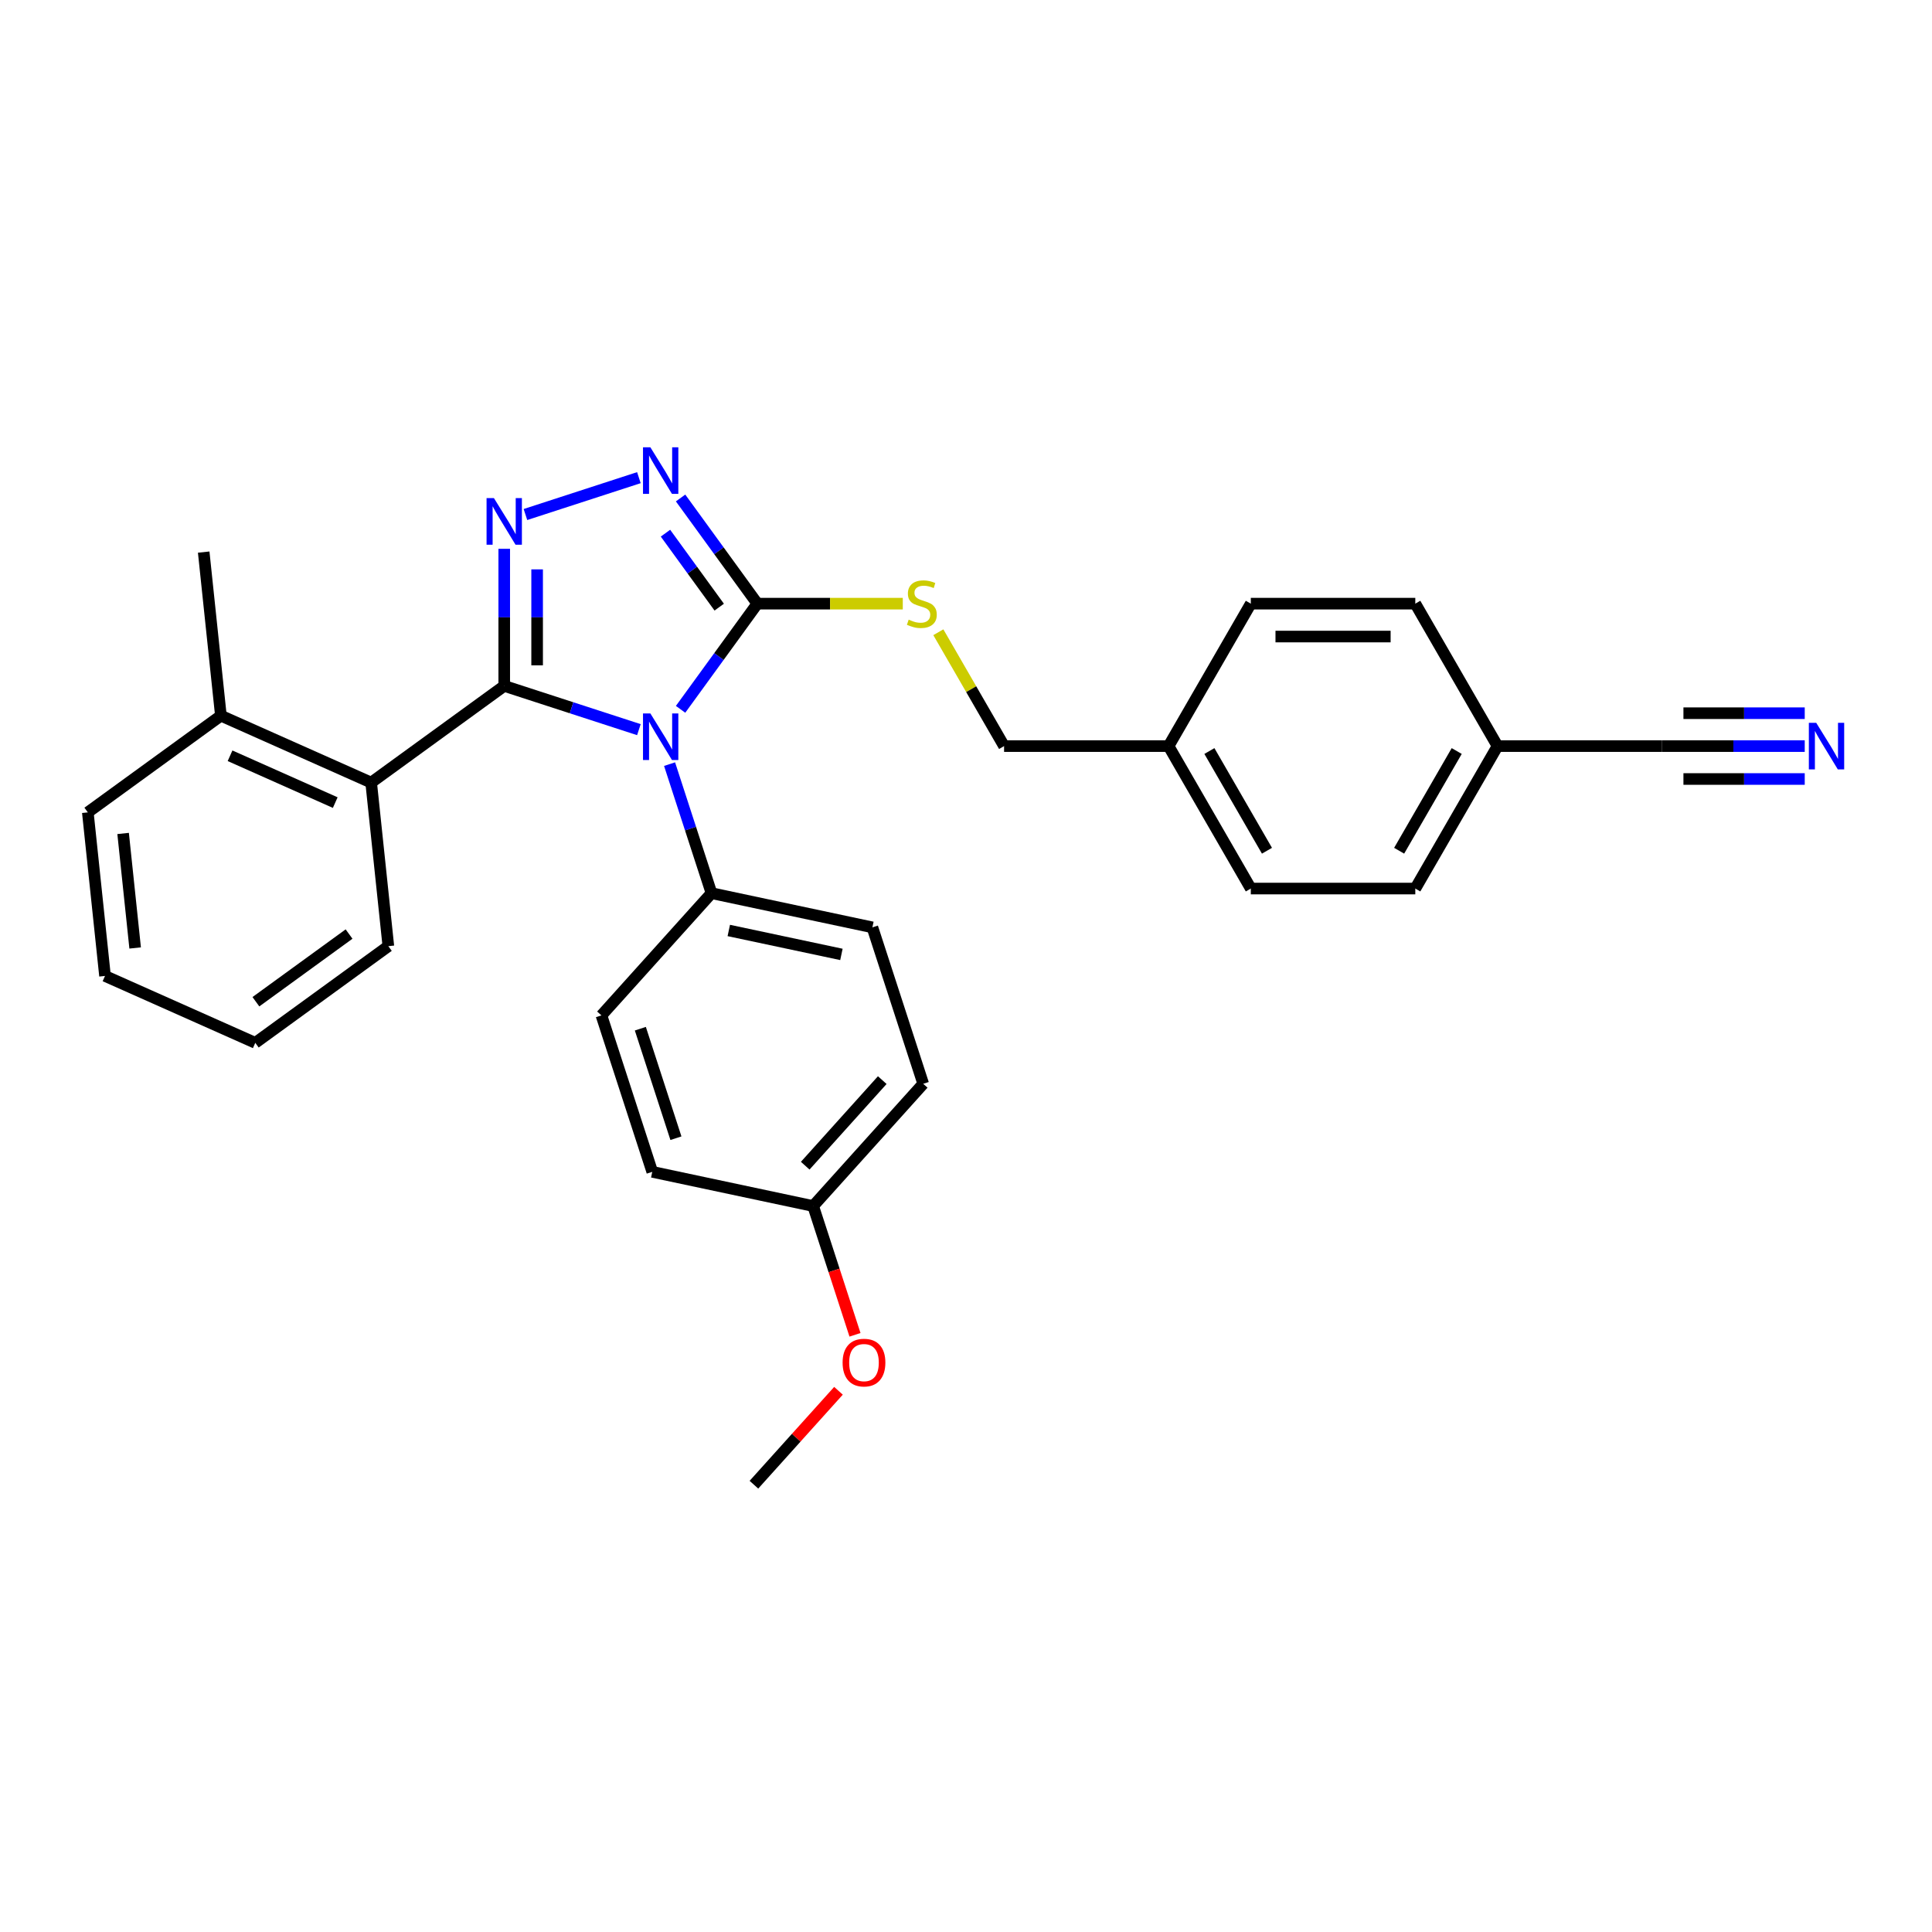 <?xml version='1.0' encoding='iso-8859-1'?>
<svg version='1.1' baseProfile='full'
              xmlns='http://www.w3.org/2000/svg'
                      xmlns:rdkit='http://www.rdkit.org/xml'
                      xmlns:xlink='http://www.w3.org/1999/xlink'
                  xml:space='preserve'
width='1000px' height='1000px' viewBox='0 0 1000 1000'>
<!-- END OF HEADER -->
<rect style='opacity:1.0;fill:#FFFFFF;stroke:none' width='1000' height='1000' x='0' y='0'> </rect>
<path class='bond-0' d='M 330.688,247.235 L 271.965,266.315' style='fill:none;fill-rule:evenodd;stroke:#0000FF;stroke-width:6px;stroke-linecap:butt;stroke-linejoin:miter;stroke-opacity:1' />
<path class='bond-1' d='M 352.265,257.756 L 372.134,285.103' style='fill:none;fill-rule:evenodd;stroke:#0000FF;stroke-width:6px;stroke-linecap:butt;stroke-linejoin:miter;stroke-opacity:1' />
<path class='bond-1' d='M 372.134,285.103 L 392.003,312.45' style='fill:none;fill-rule:evenodd;stroke:#000000;stroke-width:6px;stroke-linecap:butt;stroke-linejoin:miter;stroke-opacity:1' />
<path class='bond-1' d='M 344.45,275.969 L 358.359,295.112' style='fill:none;fill-rule:evenodd;stroke:#0000FF;stroke-width:6px;stroke-linecap:butt;stroke-linejoin:miter;stroke-opacity:1' />
<path class='bond-1' d='M 358.359,295.112 L 372.267,314.255' style='fill:none;fill-rule:evenodd;stroke:#000000;stroke-width:6px;stroke-linecap:butt;stroke-linejoin:miter;stroke-opacity:1' />
<path class='bond-2' d='M 260.989,284.065 L 260.989,319.542' style='fill:none;fill-rule:evenodd;stroke:#0000FF;stroke-width:6px;stroke-linecap:butt;stroke-linejoin:miter;stroke-opacity:1' />
<path class='bond-2' d='M 260.989,319.542 L 260.989,355.019' style='fill:none;fill-rule:evenodd;stroke:#000000;stroke-width:6px;stroke-linecap:butt;stroke-linejoin:miter;stroke-opacity:1' />
<path class='bond-2' d='M 278.016,294.708 L 278.016,319.542' style='fill:none;fill-rule:evenodd;stroke:#0000FF;stroke-width:6px;stroke-linecap:butt;stroke-linejoin:miter;stroke-opacity:1' />
<path class='bond-2' d='M 278.016,319.542 L 278.016,344.376' style='fill:none;fill-rule:evenodd;stroke:#000000;stroke-width:6px;stroke-linecap:butt;stroke-linejoin:miter;stroke-opacity:1' />
<path class='bond-3' d='M 260.989,355.019 L 192.11,405.062' style='fill:none;fill-rule:evenodd;stroke:#000000;stroke-width:6px;stroke-linecap:butt;stroke-linejoin:miter;stroke-opacity:1' />
<path class='bond-4' d='M 260.989,355.019 L 295.838,366.343' style='fill:none;fill-rule:evenodd;stroke:#000000;stroke-width:6px;stroke-linecap:butt;stroke-linejoin:miter;stroke-opacity:1' />
<path class='bond-4' d='M 295.838,366.343 L 330.688,377.666' style='fill:none;fill-rule:evenodd;stroke:#0000FF;stroke-width:6px;stroke-linecap:butt;stroke-linejoin:miter;stroke-opacity:1' />
<path class='bond-5' d='M 352.265,367.144 L 372.134,339.797' style='fill:none;fill-rule:evenodd;stroke:#0000FF;stroke-width:6px;stroke-linecap:butt;stroke-linejoin:miter;stroke-opacity:1' />
<path class='bond-5' d='M 372.134,339.797 L 392.003,312.45' style='fill:none;fill-rule:evenodd;stroke:#000000;stroke-width:6px;stroke-linecap:butt;stroke-linejoin:miter;stroke-opacity:1' />
<path class='bond-6' d='M 346.569,395.513 L 357.419,428.906' style='fill:none;fill-rule:evenodd;stroke:#0000FF;stroke-width:6px;stroke-linecap:butt;stroke-linejoin:miter;stroke-opacity:1' />
<path class='bond-6' d='M 357.419,428.906 L 368.269,462.3' style='fill:none;fill-rule:evenodd;stroke:#000000;stroke-width:6px;stroke-linecap:butt;stroke-linejoin:miter;stroke-opacity:1' />
<path class='bond-7' d='M 392.003,312.45 L 429.643,312.45' style='fill:none;fill-rule:evenodd;stroke:#000000;stroke-width:6px;stroke-linecap:butt;stroke-linejoin:miter;stroke-opacity:1' />
<path class='bond-7' d='M 429.643,312.45 L 467.282,312.45' style='fill:none;fill-rule:evenodd;stroke:#CCCC00;stroke-width:6px;stroke-linecap:butt;stroke-linejoin:miter;stroke-opacity:1' />
<path class='bond-8' d='M 934.129,386.182 L 897.196,386.182' style='fill:none;fill-rule:evenodd;stroke:#0000FF;stroke-width:6px;stroke-linecap:butt;stroke-linejoin:miter;stroke-opacity:1' />
<path class='bond-8' d='M 897.196,386.182 L 860.263,386.182' style='fill:none;fill-rule:evenodd;stroke:#000000;stroke-width:6px;stroke-linecap:butt;stroke-linejoin:miter;stroke-opacity:1' />
<path class='bond-8' d='M 934.129,369.154 L 902.736,369.154' style='fill:none;fill-rule:evenodd;stroke:#0000FF;stroke-width:6px;stroke-linecap:butt;stroke-linejoin:miter;stroke-opacity:1' />
<path class='bond-8' d='M 902.736,369.154 L 871.343,369.154' style='fill:none;fill-rule:evenodd;stroke:#000000;stroke-width:6px;stroke-linecap:butt;stroke-linejoin:miter;stroke-opacity:1' />
<path class='bond-8' d='M 934.129,403.21 L 902.736,403.21' style='fill:none;fill-rule:evenodd;stroke:#0000FF;stroke-width:6px;stroke-linecap:butt;stroke-linejoin:miter;stroke-opacity:1' />
<path class='bond-8' d='M 902.736,403.21 L 871.343,403.21' style='fill:none;fill-rule:evenodd;stroke:#000000;stroke-width:6px;stroke-linecap:butt;stroke-linejoin:miter;stroke-opacity:1' />
<path class='bond-9' d='M 485.684,327.247 L 502.697,356.715' style='fill:none;fill-rule:evenodd;stroke:#CCCC00;stroke-width:6px;stroke-linecap:butt;stroke-linejoin:miter;stroke-opacity:1' />
<path class='bond-9' d='M 502.697,356.715 L 519.71,386.182' style='fill:none;fill-rule:evenodd;stroke:#000000;stroke-width:6px;stroke-linecap:butt;stroke-linejoin:miter;stroke-opacity:1' />
<path class='bond-10' d='M 860.263,386.182 L 775.125,386.182' style='fill:none;fill-rule:evenodd;stroke:#000000;stroke-width:6px;stroke-linecap:butt;stroke-linejoin:miter;stroke-opacity:1' />
<path class='bond-11' d='M 775.125,386.182 L 732.556,459.914' style='fill:none;fill-rule:evenodd;stroke:#000000;stroke-width:6px;stroke-linecap:butt;stroke-linejoin:miter;stroke-opacity:1' />
<path class='bond-11' d='M 753.993,388.728 L 724.195,440.34' style='fill:none;fill-rule:evenodd;stroke:#000000;stroke-width:6px;stroke-linecap:butt;stroke-linejoin:miter;stroke-opacity:1' />
<path class='bond-12' d='M 775.125,386.182 L 732.556,312.45' style='fill:none;fill-rule:evenodd;stroke:#000000;stroke-width:6px;stroke-linecap:butt;stroke-linejoin:miter;stroke-opacity:1' />
<path class='bond-13' d='M 477.856,560.972 L 420.888,624.242' style='fill:none;fill-rule:evenodd;stroke:#000000;stroke-width:6px;stroke-linecap:butt;stroke-linejoin:miter;stroke-opacity:1' />
<path class='bond-13' d='M 456.657,559.069 L 416.779,603.358' style='fill:none;fill-rule:evenodd;stroke:#000000;stroke-width:6px;stroke-linecap:butt;stroke-linejoin:miter;stroke-opacity:1' />
<path class='bond-14' d='M 477.856,560.972 L 451.547,480.001' style='fill:none;fill-rule:evenodd;stroke:#000000;stroke-width:6px;stroke-linecap:butt;stroke-linejoin:miter;stroke-opacity:1' />
<path class='bond-15' d='M 420.888,624.242 L 337.61,606.541' style='fill:none;fill-rule:evenodd;stroke:#000000;stroke-width:6px;stroke-linecap:butt;stroke-linejoin:miter;stroke-opacity:1' />
<path class='bond-16' d='M 420.888,624.242 L 431.716,657.568' style='fill:none;fill-rule:evenodd;stroke:#000000;stroke-width:6px;stroke-linecap:butt;stroke-linejoin:miter;stroke-opacity:1' />
<path class='bond-16' d='M 431.716,657.568 L 442.544,690.893' style='fill:none;fill-rule:evenodd;stroke:#FF0000;stroke-width:6px;stroke-linecap:butt;stroke-linejoin:miter;stroke-opacity:1' />
<path class='bond-17' d='M 45.455,420.476 L 54.354,505.148' style='fill:none;fill-rule:evenodd;stroke:#000000;stroke-width:6px;stroke-linecap:butt;stroke-linejoin:miter;stroke-opacity:1' />
<path class='bond-17' d='M 63.724,431.397 L 69.953,490.668' style='fill:none;fill-rule:evenodd;stroke:#000000;stroke-width:6px;stroke-linecap:butt;stroke-linejoin:miter;stroke-opacity:1' />
<path class='bond-18' d='M 45.455,420.476 L 114.333,370.433' style='fill:none;fill-rule:evenodd;stroke:#000000;stroke-width:6px;stroke-linecap:butt;stroke-linejoin:miter;stroke-opacity:1' />
<path class='bond-19' d='M 54.354,505.148 L 132.132,539.777' style='fill:none;fill-rule:evenodd;stroke:#000000;stroke-width:6px;stroke-linecap:butt;stroke-linejoin:miter;stroke-opacity:1' />
<path class='bond-20' d='M 132.132,539.777 L 201.01,489.734' style='fill:none;fill-rule:evenodd;stroke:#000000;stroke-width:6px;stroke-linecap:butt;stroke-linejoin:miter;stroke-opacity:1' />
<path class='bond-20' d='M 132.455,518.495 L 180.67,483.465' style='fill:none;fill-rule:evenodd;stroke:#000000;stroke-width:6px;stroke-linecap:butt;stroke-linejoin:miter;stroke-opacity:1' />
<path class='bond-21' d='M 201.01,489.734 L 192.11,405.062' style='fill:none;fill-rule:evenodd;stroke:#000000;stroke-width:6px;stroke-linecap:butt;stroke-linejoin:miter;stroke-opacity:1' />
<path class='bond-22' d='M 192.11,405.062 L 114.333,370.433' style='fill:none;fill-rule:evenodd;stroke:#000000;stroke-width:6px;stroke-linecap:butt;stroke-linejoin:miter;stroke-opacity:1' />
<path class='bond-22' d='M 173.518,415.424 L 119.074,391.183' style='fill:none;fill-rule:evenodd;stroke:#000000;stroke-width:6px;stroke-linecap:butt;stroke-linejoin:miter;stroke-opacity:1' />
<path class='bond-23' d='M 114.333,370.433 L 105.433,285.762' style='fill:none;fill-rule:evenodd;stroke:#000000;stroke-width:6px;stroke-linecap:butt;stroke-linejoin:miter;stroke-opacity:1' />
<path class='bond-24' d='M 337.61,606.541 L 311.301,525.57' style='fill:none;fill-rule:evenodd;stroke:#000000;stroke-width:6px;stroke-linecap:butt;stroke-linejoin:miter;stroke-opacity:1' />
<path class='bond-24' d='M 349.858,589.134 L 331.441,532.454' style='fill:none;fill-rule:evenodd;stroke:#000000;stroke-width:6px;stroke-linecap:butt;stroke-linejoin:miter;stroke-opacity:1' />
<path class='bond-25' d='M 311.301,525.57 L 368.269,462.3' style='fill:none;fill-rule:evenodd;stroke:#000000;stroke-width:6px;stroke-linecap:butt;stroke-linejoin:miter;stroke-opacity:1' />
<path class='bond-26' d='M 368.269,462.3 L 451.547,480.001' style='fill:none;fill-rule:evenodd;stroke:#000000;stroke-width:6px;stroke-linecap:butt;stroke-linejoin:miter;stroke-opacity:1' />
<path class='bond-26' d='M 377.221,481.611 L 435.515,494.001' style='fill:none;fill-rule:evenodd;stroke:#000000;stroke-width:6px;stroke-linecap:butt;stroke-linejoin:miter;stroke-opacity:1' />
<path class='bond-27' d='M 434,719.87 L 412.114,744.177' style='fill:none;fill-rule:evenodd;stroke:#FF0000;stroke-width:6px;stroke-linecap:butt;stroke-linejoin:miter;stroke-opacity:1' />
<path class='bond-27' d='M 412.114,744.177 L 390.228,768.484' style='fill:none;fill-rule:evenodd;stroke:#000000;stroke-width:6px;stroke-linecap:butt;stroke-linejoin:miter;stroke-opacity:1' />
<path class='bond-28' d='M 604.849,386.182 L 647.418,312.45' style='fill:none;fill-rule:evenodd;stroke:#000000;stroke-width:6px;stroke-linecap:butt;stroke-linejoin:miter;stroke-opacity:1' />
<path class='bond-29' d='M 604.849,386.182 L 519.71,386.182' style='fill:none;fill-rule:evenodd;stroke:#000000;stroke-width:6px;stroke-linecap:butt;stroke-linejoin:miter;stroke-opacity:1' />
<path class='bond-30' d='M 604.849,386.182 L 647.418,459.914' style='fill:none;fill-rule:evenodd;stroke:#000000;stroke-width:6px;stroke-linecap:butt;stroke-linejoin:miter;stroke-opacity:1' />
<path class='bond-30' d='M 625.98,388.728 L 655.779,440.34' style='fill:none;fill-rule:evenodd;stroke:#000000;stroke-width:6px;stroke-linecap:butt;stroke-linejoin:miter;stroke-opacity:1' />
<path class='bond-31' d='M 732.556,459.914 L 647.418,459.914' style='fill:none;fill-rule:evenodd;stroke:#000000;stroke-width:6px;stroke-linecap:butt;stroke-linejoin:miter;stroke-opacity:1' />
<path class='bond-32' d='M 732.556,312.45 L 647.418,312.45' style='fill:none;fill-rule:evenodd;stroke:#000000;stroke-width:6px;stroke-linecap:butt;stroke-linejoin:miter;stroke-opacity:1' />
<path class='bond-32' d='M 719.785,329.478 L 660.189,329.478' style='fill:none;fill-rule:evenodd;stroke:#000000;stroke-width:6px;stroke-linecap:butt;stroke-linejoin:miter;stroke-opacity:1' />
<path  class='atom-0' d='M 336.63 231.516
L 344.531 244.287
Q 345.314 245.547, 346.575 247.829
Q 347.835 250.111, 347.903 250.247
L 347.903 231.516
L 351.104 231.516
L 351.104 255.628
L 347.801 255.628
L 339.321 241.665
Q 338.333 240.03, 337.277 238.157
Q 336.256 236.284, 335.949 235.705
L 335.949 255.628
L 332.816 255.628
L 332.816 231.516
L 336.63 231.516
' fill='#0000FF'/>
<path  class='atom-1' d='M 255.659 257.826
L 263.56 270.596
Q 264.343 271.856, 265.603 274.138
Q 266.863 276.42, 266.931 276.556
L 266.931 257.826
L 270.133 257.826
L 270.133 281.937
L 266.829 281.937
L 258.349 267.974
Q 257.362 266.339, 256.306 264.466
Q 255.285 262.593, 254.978 262.014
L 254.978 281.937
L 251.845 281.937
L 251.845 257.826
L 255.659 257.826
' fill='#0000FF'/>
<path  class='atom-3' d='M 336.63 369.273
L 344.531 382.044
Q 345.314 383.304, 346.575 385.585
Q 347.835 387.867, 347.903 388.003
L 347.903 369.273
L 351.104 369.273
L 351.104 393.384
L 347.801 393.384
L 339.321 379.421
Q 338.333 377.787, 337.277 375.914
Q 336.256 374.041, 335.949 373.462
L 335.949 393.384
L 332.816 393.384
L 332.816 369.273
L 336.63 369.273
' fill='#0000FF'/>
<path  class='atom-5' d='M 940.072 374.127
L 947.973 386.897
Q 948.756 388.157, 950.016 390.439
Q 951.276 392.721, 951.344 392.857
L 951.344 374.127
L 954.545 374.127
L 954.545 398.238
L 951.242 398.238
L 942.762 384.275
Q 941.775 382.64, 940.719 380.767
Q 939.697 378.894, 939.391 378.315
L 939.391 398.238
L 936.258 398.238
L 936.258 374.127
L 940.072 374.127
' fill='#0000FF'/>
<path  class='atom-6' d='M 470.33 320.726
Q 470.603 320.828, 471.726 321.305
Q 472.85 321.781, 474.076 322.088
Q 475.336 322.36, 476.562 322.36
Q 478.844 322.36, 480.172 321.271
Q 481.5 320.147, 481.5 318.206
Q 481.5 316.877, 480.819 316.06
Q 480.172 315.243, 479.151 314.8
Q 478.129 314.357, 476.426 313.846
Q 474.281 313.199, 472.987 312.586
Q 471.726 311.973, 470.807 310.679
Q 469.922 309.385, 469.922 307.206
Q 469.922 304.175, 471.965 302.302
Q 474.042 300.429, 478.129 300.429
Q 480.921 300.429, 484.089 301.757
L 483.305 304.379
Q 480.411 303.187, 478.231 303.187
Q 475.881 303.187, 474.587 304.175
Q 473.293 305.128, 473.327 306.797
Q 473.327 308.091, 473.974 308.874
Q 474.655 309.658, 475.609 310.1
Q 476.596 310.543, 478.231 311.054
Q 480.411 311.735, 481.705 312.416
Q 482.999 313.097, 483.918 314.494
Q 484.872 315.856, 484.872 318.206
Q 484.872 321.543, 482.624 323.348
Q 480.411 325.119, 476.699 325.119
Q 474.553 325.119, 472.918 324.642
Q 471.318 324.199, 469.411 323.416
L 470.33 320.726
' fill='#CCCC00'/>
<path  class='atom-22' d='M 436.129 705.282
Q 436.129 699.492, 438.989 696.257
Q 441.85 693.022, 447.197 693.022
Q 452.543 693.022, 455.404 696.257
Q 458.265 699.492, 458.265 705.282
Q 458.265 711.139, 455.37 714.477
Q 452.475 717.78, 447.197 717.78
Q 441.884 717.78, 438.989 714.477
Q 436.129 711.173, 436.129 705.282
M 447.197 715.056
Q 450.875 715.056, 452.85 712.604
Q 454.859 710.118, 454.859 705.282
Q 454.859 700.548, 452.85 698.164
Q 450.875 695.746, 447.197 695.746
Q 443.519 695.746, 441.509 698.13
Q 439.534 700.514, 439.534 705.282
Q 439.534 710.152, 441.509 712.604
Q 443.519 715.056, 447.197 715.056
' fill='#FF0000'/>
</svg>
